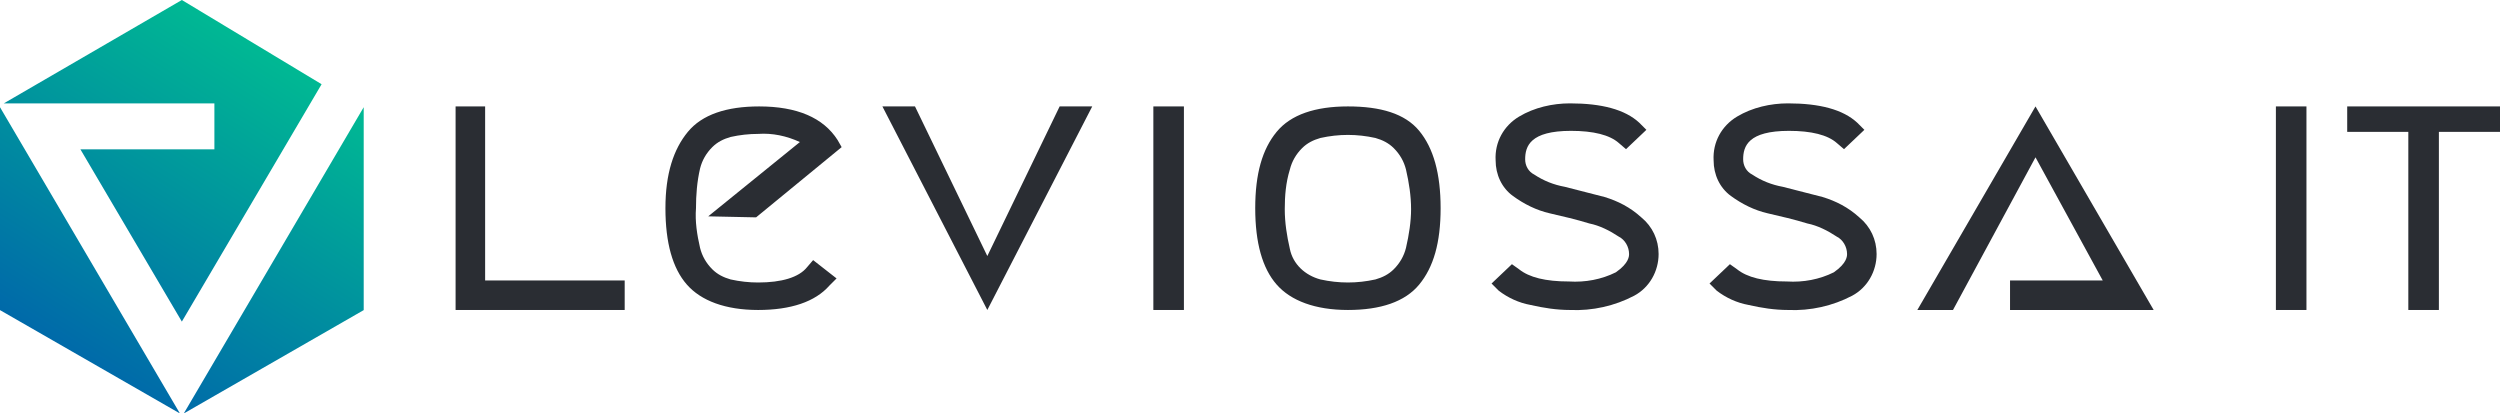 <svg width="653" height="108" viewBox="0 0 653 108" fill="none" xmlns="http://www.w3.org/2000/svg">
<path d="M95 28V81L48 108L95 28ZM0 81V28L47 108L0 81ZM21 39H56V27H1L47.5 0L84 22L47.5 84L21 39Z" fill="url(#paint0_linear_1_22)"/>
<path d="M126.716 27.797H119V80.967H163.167V73.257H126.716V27.797Z" fill="#2A2D33"/>
<path d="M197.49 56.775L219.84 38.431L218.776 36.57C215.051 30.722 208.133 27.797 198.289 27.797C189.774 27.797 183.389 29.924 179.664 34.444C175.939 38.963 173.81 45.343 173.81 54.382C173.81 63.421 175.673 70.067 179.398 74.32C183.123 78.574 189.508 80.967 198.022 80.967C206.537 80.967 212.922 78.84 216.647 74.586L218.51 72.725L212.39 67.94L210.794 69.801C208.665 72.46 204.142 73.789 198.022 73.789C195.628 73.789 193.233 73.523 190.839 72.991C188.976 72.46 187.38 71.662 186.049 70.333C184.453 68.738 183.389 66.877 182.857 64.75C182.058 61.294 181.526 57.838 181.792 54.382C181.792 50.926 182.058 47.47 182.857 44.014C183.389 41.887 184.453 40.026 186.049 38.431C187.38 37.102 188.976 36.305 190.839 35.773C193.233 35.241 195.628 34.975 198.022 34.975C201.747 34.709 205.472 35.507 208.931 37.102L184.985 56.509L197.49 56.775Z" fill="#2A2D33"/>
<path d="M257.888 66.877L238.997 27.797H230.483L257.888 80.967L285.293 27.797H276.779L257.888 66.877Z" fill="#2A2D33"/>
<path d="M309.238 27.797H301.256V80.967H309.238V27.797Z" fill="#2A2D33"/>
<path d="M602.446 27.797H594.464V80.967H602.446V27.797Z" fill="#2A2D33"/>
<path d="M352.078 27.796C343.563 27.796 337.178 29.923 333.453 34.443C329.728 38.962 327.865 45.342 327.865 54.381C327.865 63.42 329.728 70.066 333.453 74.319C337.178 78.573 343.563 80.966 352.078 80.966C360.592 80.966 366.977 78.839 370.702 74.319C374.427 69.8 376.29 63.42 376.29 54.381C376.29 45.342 374.427 38.696 370.702 34.177C366.977 29.657 360.592 27.796 352.078 27.796ZM367.243 64.749C366.711 66.876 365.647 68.737 364.051 70.332C362.72 71.661 361.124 72.458 359.261 72.99C354.472 74.053 349.683 74.053 344.894 72.99C340.903 71.927 337.71 69.002 336.912 65.015C336.113 61.559 335.581 58.103 335.581 54.647C335.581 51.191 335.847 47.735 336.912 44.279C337.444 42.152 338.508 40.291 340.104 38.696C341.435 37.367 343.031 36.569 344.894 36.038C349.683 34.974 354.472 34.974 359.261 36.038C361.124 36.569 362.72 37.367 364.051 38.696C365.647 40.291 366.711 42.152 367.243 44.279C368.042 47.735 368.574 51.191 368.574 54.647C368.574 57.837 368.042 61.293 367.243 64.749Z" fill="#2A2D33"/>
<path d="M476.065 51.458L465.688 48.799C462.762 48.268 460.101 47.204 457.706 45.609C456.11 44.812 455.312 43.217 455.312 41.621C455.312 38.166 456.642 34.178 467.285 34.178C473.138 34.178 477.395 35.241 479.79 37.368L481.653 38.963L486.974 33.912L485.111 32.051C481.386 28.595 475.267 27 467.019 27C462.496 27 457.706 28.063 453.715 30.456C449.724 32.849 447.33 37.102 447.596 41.887C447.596 45.609 449.192 49.065 452.119 51.192C455.046 53.319 458.238 54.914 461.697 55.711C465.156 56.509 468.615 57.306 472.074 58.37C474.735 58.901 477.395 60.231 479.79 61.826C481.386 62.623 482.451 64.484 482.451 66.345C482.451 66.877 482.451 68.738 478.992 71.13C475.267 72.991 471.01 73.789 466.753 73.523C460.633 73.523 456.376 72.46 453.715 70.333L451.853 69.004L446.531 74.055L448.394 75.915C450.789 77.776 453.715 79.106 456.642 79.637C460.101 80.435 463.56 80.967 467.019 80.967C472.872 81.232 478.726 79.903 483.781 77.245C487.772 75.118 490.167 70.865 490.167 66.345C490.167 62.623 488.57 59.167 485.644 56.775C482.717 54.116 479.524 52.521 476.065 51.458Z" fill="#2A2D33"/>
<path d="M419.126 51.458L408.75 48.799C405.823 48.268 403.162 47.204 400.768 45.609C399.171 44.812 398.373 43.217 398.373 41.622C398.373 38.166 399.703 34.178 410.346 34.178C416.2 34.178 420.457 35.241 422.851 37.368L424.714 38.963L430.035 33.912L428.173 32.051C424.448 28.595 418.328 27 410.08 27C405.557 27 400.768 28.064 396.776 30.456C392.785 32.849 390.391 37.102 390.657 41.888C390.657 45.609 392.253 49.065 395.18 51.192C398.107 53.319 401.3 54.914 404.759 55.711C408.217 56.509 411.676 57.306 415.135 58.37C417.796 58.902 420.457 60.231 422.851 61.826C424.448 62.623 425.512 64.484 425.512 66.345C425.512 66.877 425.512 68.738 422.053 71.13C418.328 72.991 414.071 73.789 409.814 73.523C403.694 73.523 399.437 72.46 396.776 70.333L394.914 69.004L389.593 74.055L391.455 75.916C393.85 77.777 396.777 79.106 399.703 79.638C403.162 80.435 406.621 80.967 410.08 80.967C415.933 81.233 421.787 79.903 426.842 77.245C430.833 75.118 433.228 70.865 433.228 66.345C433.228 62.623 431.631 59.167 428.705 56.775C425.778 54.116 422.585 52.521 419.126 51.458Z" fill="#2A2D33"/>
<path d="M525.021 80.967H562.536L531.672 27.797L500.808 80.967H510.121L531.672 41.09L549.233 73.257H525.021V80.967Z" fill="#2A2D33"/>
<path d="M613.09 34.444V27.797H653V34.444H637.036V80.967H629.054V34.444H613.09Z" fill="#2A2D33"/>
<defs>
<linearGradient id="paint0_linear_1_22" x1="68" y1="11.5" x2="14" y2="97.5" gradientUnits="userSpaceOnUse">
<stop stop-color="#00B993"/>
<stop offset="1" stop-color="#0064AB"/>
</linearGradient>
</defs>
</svg>
